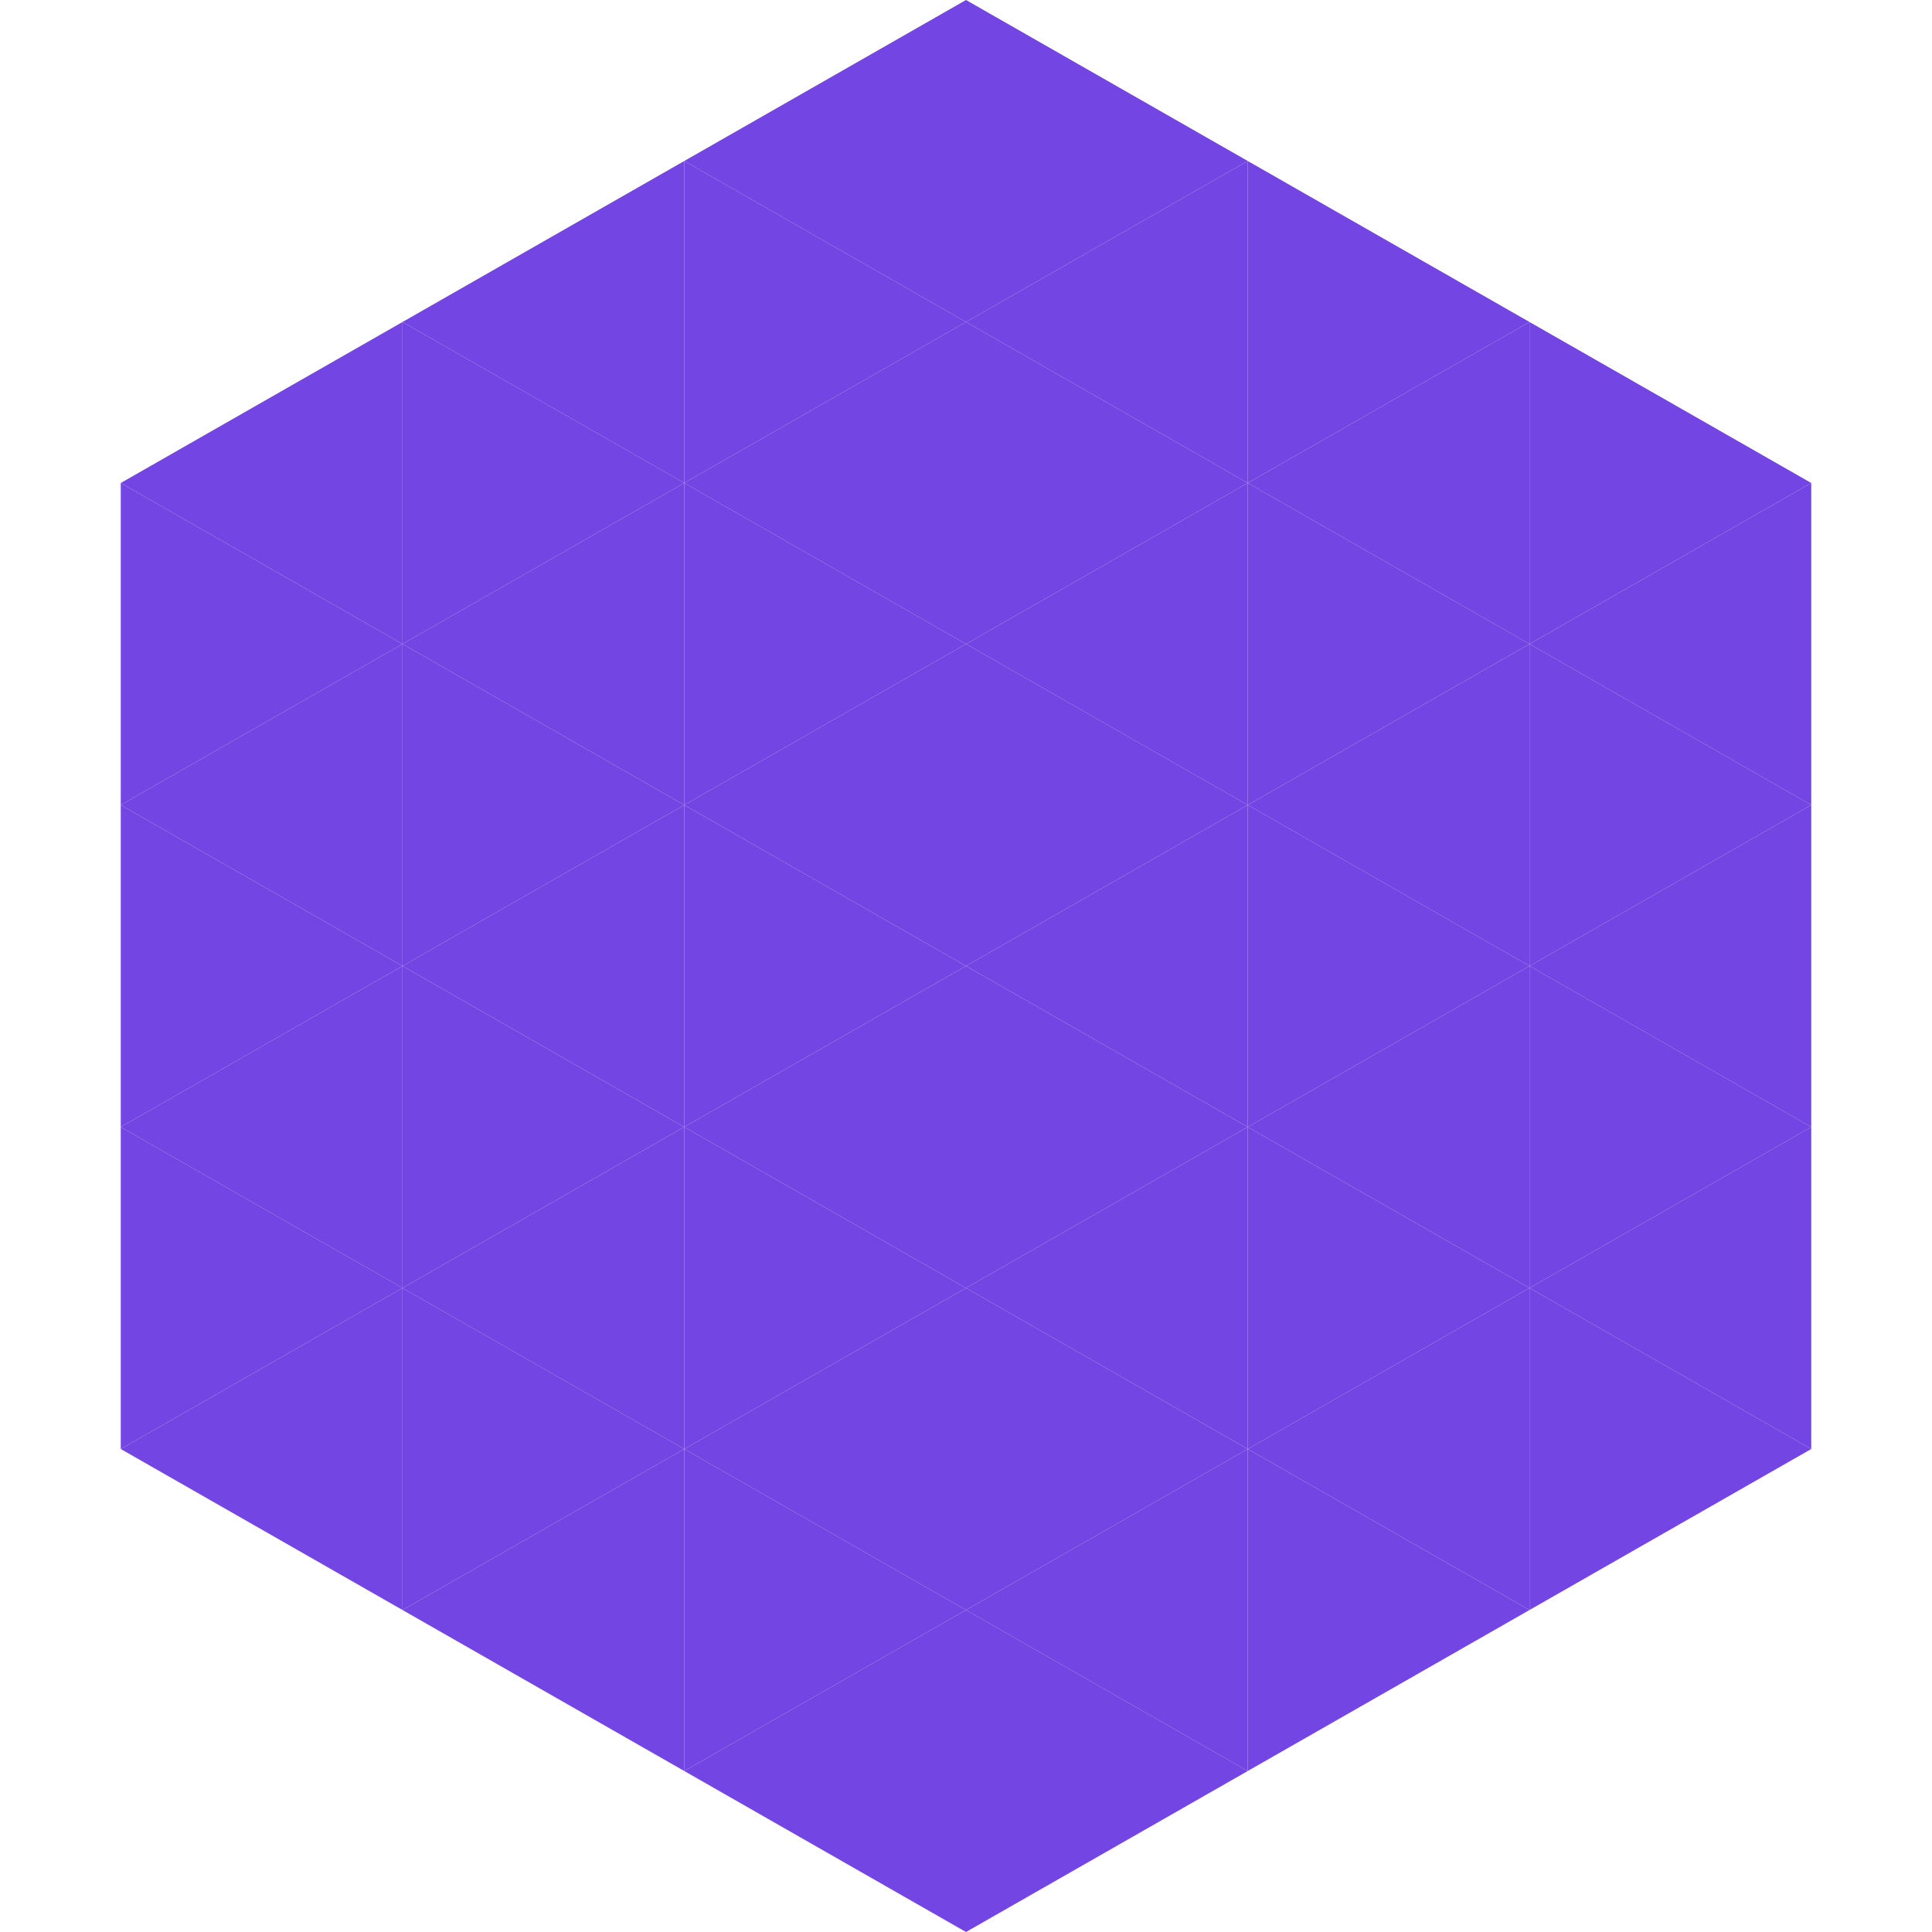 <?xml version="1.0"?>
<!-- Generated by SVGo -->
<svg width="240" height="240"
     xmlns="http://www.w3.org/2000/svg"
     xmlns:xlink="http://www.w3.org/1999/xlink">
<polygon points="50,40 15,60 50,80" style="fill:rgb(115,69,226)" />
<polygon points="190,40 225,60 190,80" style="fill:rgb(115,69,226)" />
<polygon points="15,60 50,80 15,100" style="fill:rgb(115,69,226)" />
<polygon points="225,60 190,80 225,100" style="fill:rgb(115,69,226)" />
<polygon points="50,80 15,100 50,120" style="fill:rgb(115,69,226)" />
<polygon points="190,80 225,100 190,120" style="fill:rgb(115,69,226)" />
<polygon points="15,100 50,120 15,140" style="fill:rgb(115,69,226)" />
<polygon points="225,100 190,120 225,140" style="fill:rgb(115,69,226)" />
<polygon points="50,120 15,140 50,160" style="fill:rgb(115,69,226)" />
<polygon points="190,120 225,140 190,160" style="fill:rgb(115,69,226)" />
<polygon points="15,140 50,160 15,180" style="fill:rgb(115,69,226)" />
<polygon points="225,140 190,160 225,180" style="fill:rgb(115,69,226)" />
<polygon points="50,160 15,180 50,200" style="fill:rgb(115,69,226)" />
<polygon points="190,160 225,180 190,200" style="fill:rgb(115,69,226)" />
<polygon points="15,180 50,200 15,220" style="fill:rgb(255,255,255); fill-opacity:0" />
<polygon points="225,180 190,200 225,220" style="fill:rgb(255,255,255); fill-opacity:0" />
<polygon points="50,0 85,20 50,40" style="fill:rgb(255,255,255); fill-opacity:0" />
<polygon points="190,0 155,20 190,40" style="fill:rgb(255,255,255); fill-opacity:0" />
<polygon points="85,20 50,40 85,60" style="fill:rgb(115,69,226)" />
<polygon points="155,20 190,40 155,60" style="fill:rgb(115,69,226)" />
<polygon points="50,40 85,60 50,80" style="fill:rgb(115,69,226)" />
<polygon points="190,40 155,60 190,80" style="fill:rgb(115,69,226)" />
<polygon points="85,60 50,80 85,100" style="fill:rgb(115,69,226)" />
<polygon points="155,60 190,80 155,100" style="fill:rgb(115,69,226)" />
<polygon points="50,80 85,100 50,120" style="fill:rgb(115,69,226)" />
<polygon points="190,80 155,100 190,120" style="fill:rgb(115,69,226)" />
<polygon points="85,100 50,120 85,140" style="fill:rgb(115,69,226)" />
<polygon points="155,100 190,120 155,140" style="fill:rgb(115,69,226)" />
<polygon points="50,120 85,140 50,160" style="fill:rgb(115,69,226)" />
<polygon points="190,120 155,140 190,160" style="fill:rgb(115,69,226)" />
<polygon points="85,140 50,160 85,180" style="fill:rgb(115,69,226)" />
<polygon points="155,140 190,160 155,180" style="fill:rgb(115,69,226)" />
<polygon points="50,160 85,180 50,200" style="fill:rgb(115,69,226)" />
<polygon points="190,160 155,180 190,200" style="fill:rgb(115,69,226)" />
<polygon points="85,180 50,200 85,220" style="fill:rgb(115,69,226)" />
<polygon points="155,180 190,200 155,220" style="fill:rgb(115,69,226)" />
<polygon points="120,0 85,20 120,40" style="fill:rgb(115,69,226)" />
<polygon points="120,0 155,20 120,40" style="fill:rgb(115,69,226)" />
<polygon points="85,20 120,40 85,60" style="fill:rgb(115,69,226)" />
<polygon points="155,20 120,40 155,60" style="fill:rgb(115,69,226)" />
<polygon points="120,40 85,60 120,80" style="fill:rgb(115,69,226)" />
<polygon points="120,40 155,60 120,80" style="fill:rgb(115,69,226)" />
<polygon points="85,60 120,80 85,100" style="fill:rgb(115,69,226)" />
<polygon points="155,60 120,80 155,100" style="fill:rgb(115,69,226)" />
<polygon points="120,80 85,100 120,120" style="fill:rgb(115,69,226)" />
<polygon points="120,80 155,100 120,120" style="fill:rgb(115,69,226)" />
<polygon points="85,100 120,120 85,140" style="fill:rgb(115,69,226)" />
<polygon points="155,100 120,120 155,140" style="fill:rgb(115,69,226)" />
<polygon points="120,120 85,140 120,160" style="fill:rgb(115,69,226)" />
<polygon points="120,120 155,140 120,160" style="fill:rgb(115,69,226)" />
<polygon points="85,140 120,160 85,180" style="fill:rgb(115,69,226)" />
<polygon points="155,140 120,160 155,180" style="fill:rgb(115,69,226)" />
<polygon points="120,160 85,180 120,200" style="fill:rgb(115,69,226)" />
<polygon points="120,160 155,180 120,200" style="fill:rgb(115,69,226)" />
<polygon points="85,180 120,200 85,220" style="fill:rgb(115,69,226)" />
<polygon points="155,180 120,200 155,220" style="fill:rgb(115,69,226)" />
<polygon points="120,200 85,220 120,240" style="fill:rgb(115,69,226)" />
<polygon points="120,200 155,220 120,240" style="fill:rgb(115,69,226)" />
<polygon points="85,220 120,240 85,260" style="fill:rgb(255,255,255); fill-opacity:0" />
<polygon points="155,220 120,240 155,260" style="fill:rgb(255,255,255); fill-opacity:0" />
</svg>
